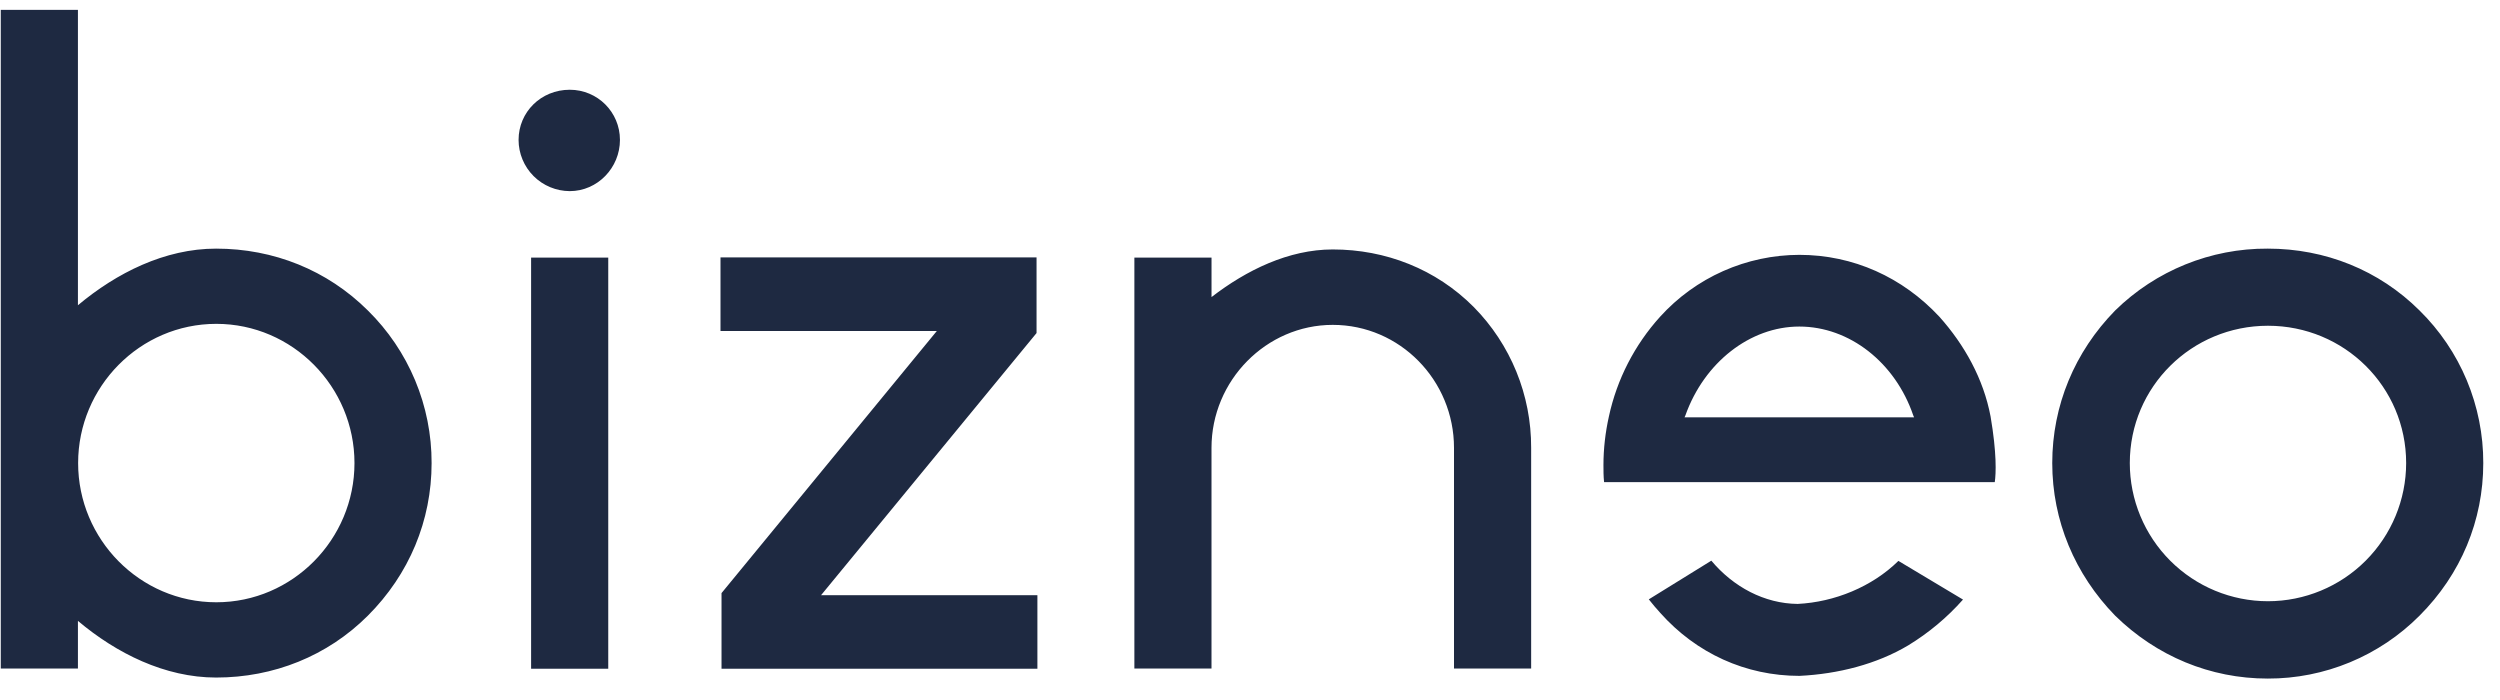 <?xml version="1.0"?>
<svg xmlns="http://www.w3.org/2000/svg" width="100" height="28" viewBox="0 0 100 28" fill="none">
<g clip-path="url(#clip0_3_16259)">
<g clip-path="url(#clip1_3_16259)">
<g clip-path="url(#clip2_3_16259)">
<path d="M90.711 9.945C93.01 9.945 95.159 10.805 96.781 12.419C97.591 13.216 98.234 14.166 98.672 15.214C99.109 16.262 99.334 17.387 99.331 18.523C99.331 20.823 98.437 22.971 96.781 24.627C95.986 25.426 95.04 26.06 93.998 26.492C92.956 26.924 91.839 27.146 90.711 27.143C88.411 27.143 86.262 26.248 84.607 24.627C82.993 22.971 82.09 20.823 82.09 18.523C82.09 16.224 82.985 14.075 84.607 12.419C86.236 10.822 88.43 9.932 90.711 9.945ZM3.117 0.395V12.21C4.664 10.914 6.595 9.945 8.644 9.945C10.944 9.945 13.092 10.805 14.714 12.419C15.524 13.216 16.167 14.166 16.605 15.214C17.043 16.262 17.267 17.387 17.264 18.523C17.264 20.823 16.37 22.971 14.714 24.627C13.1 26.241 10.944 27.102 8.644 27.102C6.595 27.102 4.655 26.131 3.117 24.835V26.742H0.031V0.396H3.118L3.117 0.395ZM68.453 22.427C69.339 23.482 70.576 24.142 71.906 24.157C73.378 24.084 74.883 23.473 75.936 22.436L78.52 23.983C77.886 24.699 77.147 25.316 76.33 25.814C75.067 26.567 73.528 26.959 71.981 27.035C69.824 27.035 67.851 26.131 66.412 24.517C66.252 24.343 66.099 24.161 65.952 23.974L68.453 22.427ZM24.33 10.303V26.75H21.244V10.303H24.33ZM41.462 10.296V13.322L32.842 23.808H41.496V26.75H28.861V23.724L37.474 13.239H28.82V10.296H41.462ZM53.31 9.978C55.426 9.978 57.44 10.764 58.946 12.277C60.428 13.778 61.254 15.804 61.246 17.913V26.742H58.16V17.913C58.16 15.22 56.003 12.995 53.31 12.995C50.651 12.995 48.46 15.22 48.46 17.913V26.742H45.375V10.303H48.461V11.883C49.857 10.806 51.545 9.978 53.31 9.978ZM8.652 12.954C5.6 12.954 3.125 15.47 3.125 18.523C3.125 21.575 5.6 24.091 8.652 24.091C11.704 24.091 14.179 21.575 14.179 18.523C14.179 15.47 11.704 12.954 8.652 12.954ZM90.719 13.03C87.667 13.03 85.192 15.47 85.192 18.523C85.192 19.988 85.775 21.394 86.811 22.43C87.848 23.467 89.254 24.049 90.719 24.049C92.185 24.048 93.59 23.465 94.626 22.429C95.662 21.393 96.245 19.988 96.246 18.523C96.246 15.47 93.771 13.03 90.719 13.03ZM71.973 10.194C74.13 10.194 76.103 11.089 77.575 12.669C78.578 13.79 79.339 15.153 79.623 16.659C79.874 18.13 79.841 18.948 79.791 19.284H64.163C64.138 19.049 64.138 18.823 64.138 18.599C64.138 17.954 64.213 17.302 64.356 16.659C64.677 15.172 65.384 13.797 66.404 12.669C67.109 11.891 67.968 11.269 68.927 10.843C69.886 10.417 70.924 10.196 71.973 10.194ZM71.973 13.062C70 13.062 68.168 14.502 67.416 16.616L67.382 16.692H76.563L76.53 16.616C75.81 14.502 73.98 13.062 71.973 13.062ZM22.791 3.59C23.903 3.59 24.798 4.485 24.798 5.597C24.798 6.709 23.903 7.645 22.791 7.645C22.248 7.643 21.728 7.427 21.344 7.044C20.96 6.66 20.744 6.139 20.743 5.597C20.743 4.485 21.637 3.59 22.791 3.59Z" fill="#1E2941"/>
</g>
</g>
</g>
<defs>
<clipPath id="clip0_3_16259">
<rect width="100" height="28" fill="white"/>
</clipPath>
<clipPath id="clip1_3_16259">
<rect width="100" height="28" fill="white"/>
</clipPath>
<clipPath id="clip2_3_16259">
<rect width="100" height="28" fill="white"/>
</clipPath>
</defs>
</svg>
